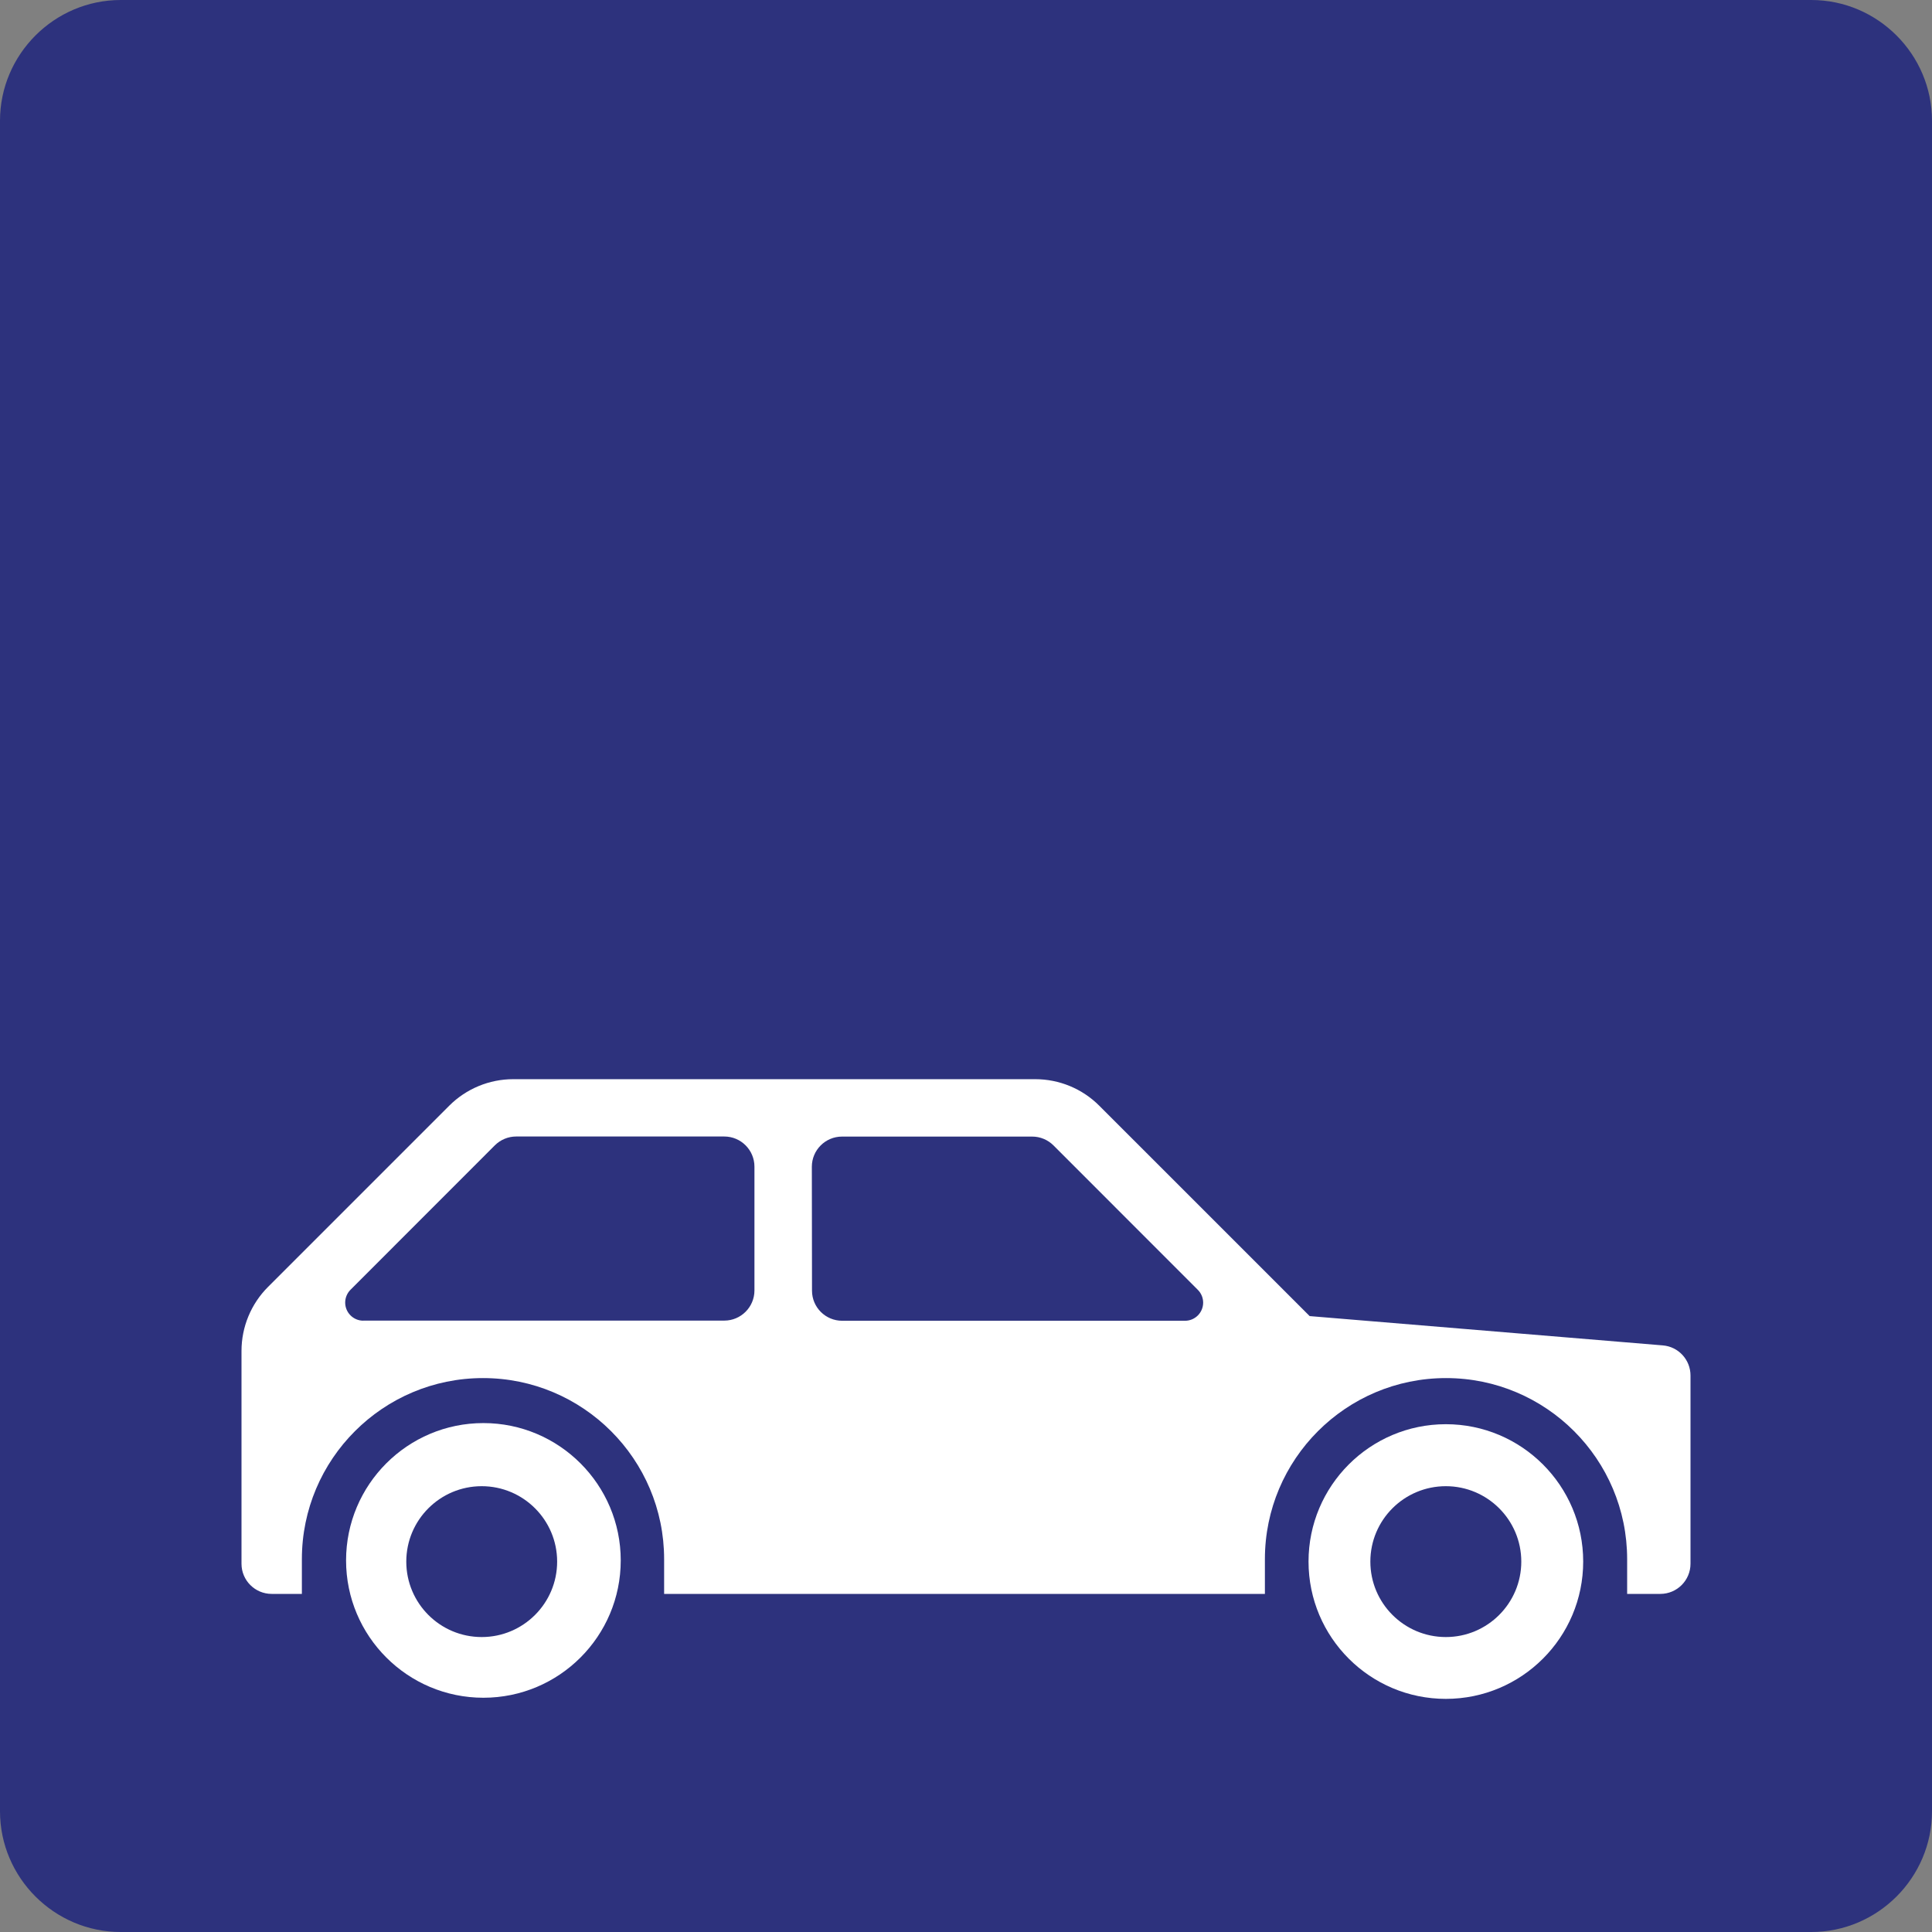 <svg class="color-immutable" width="24" height="24" viewBox="0 0 24 24" fill="none" xmlns="http://www.w3.org/2000/svg"><rect x="0" y="0" width="24" height="24" fill="#808080" stroke="none"/><path d="M0 22.5V1.5C0 0.675 0.675 0 1.5 0H22.5C23.325 0 24 0.675 24 1.5V22.5C24 23.325 23.325 24 22.5 24H1.5C0.675 24 0 23.325 0 22.5Z" fill="#2D327D"/><path d="M5.58 13.736L3.33 15.986C3.119 16.197 3 16.483 3 16.782V19.426C3 19.632 3.168 19.8 3.375 19.8H3.75V19.369C3.75 18.127 4.758 17.119 6 17.119C7.242 17.119 8.25 18.127 8.25 19.369V19.8H15.713V19.369C15.713 18.127 16.721 17.119 17.963 17.119C19.205 17.119 20.213 18.127 20.213 19.369V19.8H20.625C20.832 19.8 21 19.632 21 19.425V17.087C21 16.892 20.851 16.729 20.656 16.713L16.269 16.349L13.655 13.735C13.444 13.524 13.158 13.406 12.86 13.406H6.375C6.077 13.406 5.791 13.525 5.58 13.736ZM10.085 14.494C10.085 14.287 10.253 14.119 10.46 14.119H12.822C12.922 14.119 13.017 14.159 13.087 14.229L14.88 16.023C14.922 16.065 14.946 16.122 14.946 16.182C14.946 16.306 14.845 16.407 14.721 16.407H10.462C10.255 16.407 10.087 16.24 10.087 16.033L10.085 14.494ZM4.513 16.406C4.389 16.406 4.288 16.305 4.288 16.181C4.288 16.121 4.312 16.064 4.354 16.022L6.147 14.228C6.217 14.158 6.313 14.118 6.412 14.118H8.997C9.204 14.118 9.372 14.286 9.372 14.493V16.03C9.372 16.237 9.204 16.405 8.997 16.405H4.513V16.406Z" fill="white"/><path fill-rule="evenodd" clip-rule="evenodd" d="M5.984 20.336C5.466 20.336 5.047 19.916 5.047 19.399C5.047 18.881 5.467 18.462 5.984 18.462C6.501 18.462 6.921 18.882 6.921 19.399C6.921 19.916 6.501 20.336 5.984 20.336ZM6.005 17.678C5.063 17.678 4.299 18.443 4.299 19.384C4.299 20.326 5.064 21.09 6.005 21.09C6.947 21.09 7.711 20.326 7.711 19.384C7.711 18.443 6.946 17.678 6.005 17.678Z" fill="white"/><path fill-rule="evenodd" clip-rule="evenodd" d="M17.961 20.336C17.443 20.336 17.023 19.916 17.023 19.399C17.023 18.881 17.443 18.462 17.961 18.462C18.478 18.462 18.898 18.882 18.898 19.399C18.898 19.916 18.478 20.336 17.961 20.336ZM17.961 17.692C17.019 17.692 16.255 18.457 16.255 19.398C16.255 20.34 17.019 21.104 17.961 21.104C18.903 21.104 19.667 20.34 19.667 19.398C19.667 18.457 18.903 17.692 17.961 17.692Z" fill="white"/></svg>